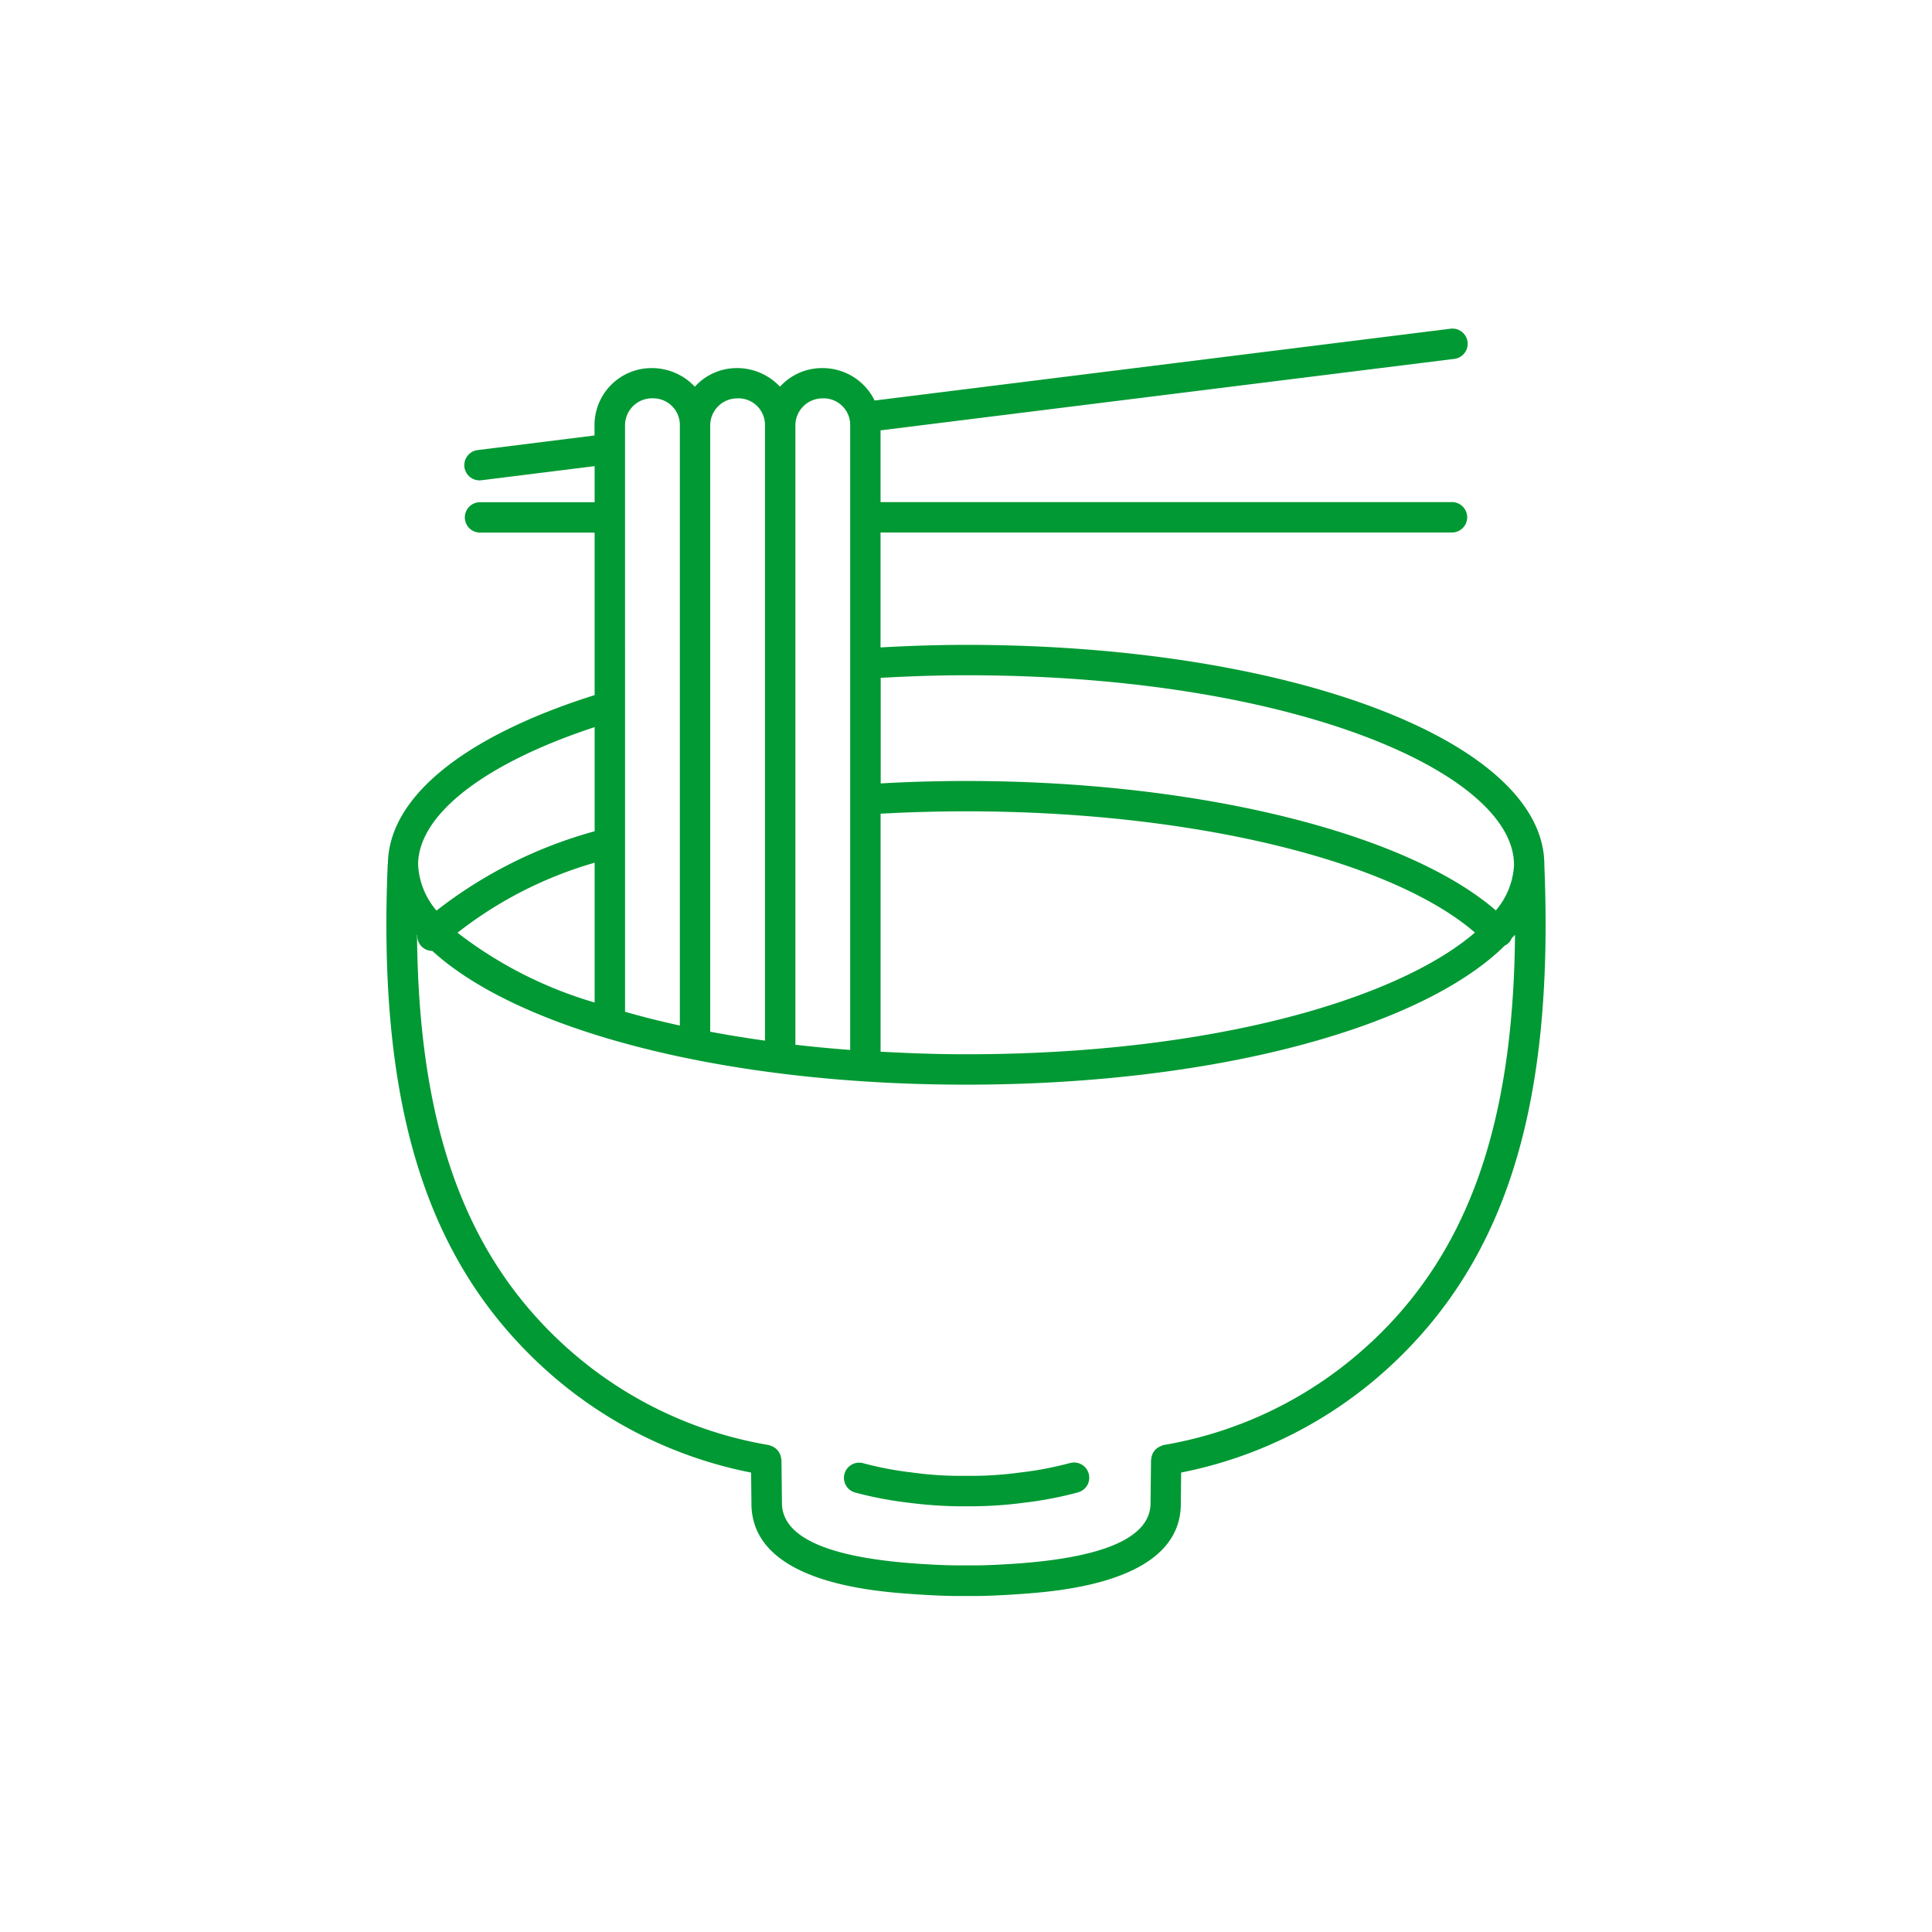 <svg xmlns="http://www.w3.org/2000/svg" width="100" height="100" viewBox="0 0 100 100"><g transform="translate(962 325)"><rect width="100" height="100" transform="translate(-962 -325)" fill="none"/><g transform="translate(-2790.092 -1312.165)"><path d="M1908.027,1031.95l0-.024c0-6.382-13.15-11.383-29.934-11.383-1.512,0-2.979.053-4.424.132v-5.948h29.605a.787.787,0,0,0,0-1.573h-29.605v-3.714l29.7-3.7a.786.786,0,0,0-.194-1.561l-29.81,3.717a3.006,3.006,0,0,0-2.733-1.679,2.936,2.936,0,0,0-2.168.964,3.039,3.039,0,0,0-2.24-.964,2.933,2.933,0,0,0-2.168.964,3.046,3.046,0,0,0-2.242-.964,2.952,2.952,0,0,0-2.95,2.95v.538l-6.057.757a.787.787,0,0,0,.1,1.567.691.691,0,0,0,.1-.006l5.863-.731v1.867h-5.959a.787.787,0,0,0,0,1.573h5.959v8.412c-6.541,2.059-10.652,5.174-10.7,8.723,0,.011-.008.021-.01.033-.518,12.335,1.916,20.322,7.891,25.9a22.282,22.282,0,0,0,10.918,5.586l.017,1.573c-.023,4.131,6.338,4.576,8.429,4.721,1.24.087,2.006.094,2.256.094h.753s.805.014,2.36-.094c2.089-.145,8.451-.59,8.427-4.707l.017-1.59a22.269,22.269,0,0,0,10.905-5.583C1906.1,1052.225,1908.535,1044.254,1908.027,1031.95Zm-29.931-9.834c16.965,0,28.361,5.074,28.361,9.81l0,.011a.089.089,0,0,0,0,.022v.009a3.958,3.958,0,0,1-.939,2.321c-4.663-4.034-15.45-6.7-27.4-6.7q-2.256,0-4.441.126v-5.464C1875.1,1022.17,1876.568,1022.116,1878.1,1022.116Zm-4.424,7.166c1.452-.08,2.936-.123,4.441-.123,11.58,0,21.946,2.5,26.322,6.275-3.983,3.436-13.587,6.3-26.34,6.3-1.527,0-2.99-.055-4.424-.134Zm-2.95-21.5a1.378,1.378,0,0,1,1.376,1.376v32.352q-1.456-.109-2.836-.269v-32.083A1.4,1.4,0,0,1,1870.722,1007.786Zm-4.41,0a1.377,1.377,0,0,1,1.376,1.376v31.871q-1.468-.205-2.835-.462v-31.409A1.4,1.4,0,0,1,1866.313,1007.786Zm-5.868,12.884v-11.508a1.4,1.4,0,0,1,1.46-1.376,1.378,1.378,0,0,1,1.377,1.376v31.089q-1.491-.326-2.836-.713v-18.869Zm-1.573,18.389a21.452,21.452,0,0,1-7.1-3.612,20.866,20.866,0,0,1,7.1-3.625Zm0-14.264v5.4a23.309,23.309,0,0,0-8.185,4.106,3.942,3.942,0,0,1-.953-2.376C1849.733,1029.359,1853.1,1026.7,1858.871,1024.8Zm40.191,31.849a20.8,20.8,0,0,1-10.749,5.321.638.638,0,0,0-.1.041.54.54,0,0,0-.064.025.712.712,0,0,0-.223.146l-.006,0a.854.854,0,0,0-.159.216c-.013.024-.021.045-.031.071a.759.759,0,0,0-.044.191.55.55,0,0,0-.017.074l-.025,2.231c.009,1.762-2.333,2.819-6.964,3.142-1.444.1-2.2.093-2.239.091h-.687c-.022,0-.79.01-2.223-.091-4.633-.323-6.976-1.38-6.966-3.156l-.025-2.217a.661.661,0,0,0-.018-.08.7.7,0,0,0-.036-.162.738.738,0,0,0-.051-.113.793.793,0,0,0-.112-.157.778.778,0,0,0-.063-.061.745.745,0,0,0-.175-.114.805.805,0,0,0-.1-.039.638.638,0,0,0-.1-.038,20.832,20.832,0,0,1-10.762-5.323c-5.015-4.683-7.363-11.281-7.446-21.093l.016.016a.77.77,0,0,0,.242.614.792.792,0,0,0,.533.208c4.479,4.1,15.027,6.924,27.628,6.924,12.872,0,23.58-2.946,27.885-7.2a.676.676,0,0,0,.351-.371c.056-.063.122-.124.177-.189C1906.424,1045.366,1904.078,1051.961,1899.063,1056.644Z" fill="#093"/><path d="M1874.833,1041.511a17.606,17.606,0,0,1-2.556.484,18.842,18.842,0,0,1-2.424.173h-.763a18.183,18.183,0,0,1-2.4-.173,17.385,17.385,0,0,1-2.561-.488.787.787,0,0,0-.423,1.515,18.854,18.854,0,0,0,2.794.535,21.943,21.943,0,0,0,2.519.186h.816a21.123,21.123,0,0,0,2.637-.184,19.129,19.129,0,0,0,2.783-.532.786.786,0,1,0-.417-1.515Z" transform="translate(8.617 21.387)" fill="#093"/></g></g></svg>